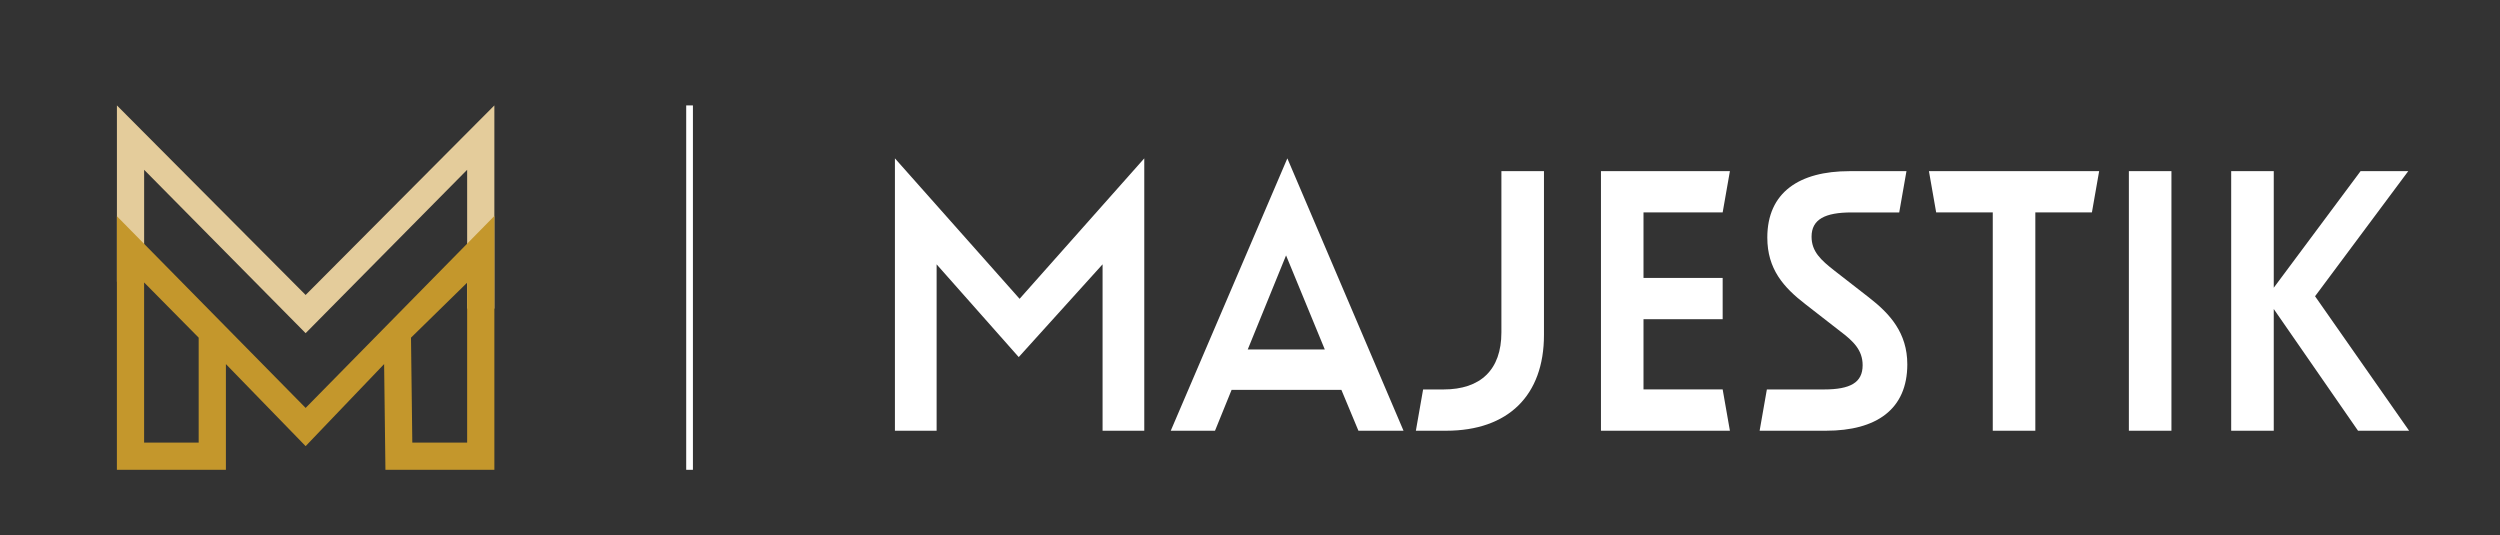 <?xml version="1.0" encoding="UTF-8"?><svg id="Layer_1" xmlns="http://www.w3.org/2000/svg" viewBox="0 0 1008.41 215.9"><rect x="0" y="0" width="1008.41" height="215.9" fill="#333333" stroke="none"/><defs><style>.cls-1{fill:#fff;}.cls-1,.cls-2,.cls-3{stroke-width:0px;}.cls-2{fill:#c4972c;}.cls-3{fill:#e4cc9b;}</style></defs><path class="cls-1" d="m377.8,106.63v67.12h-16.82V63.88l50.29,56.65,50.29-56.65v109.86h-16.82v-67.12l-33.82,37.42-33.13-37.42Z"/><path class="cls-1" d="m541.07,157.26h-44.29l-6.69,16.48h-17.85l47.03-109.86,46.86,109.86h-18.19l-6.87-16.48Zm-22.32-54.24l-15.45,37.93h31.07l-15.62-37.93Z"/><path class="cls-1" d="m571.11,173.74l2.92-16.65h8.24c14.93,0,23.34-7.9,23.34-23v-65.06h17.17v66.09c0,24.37-14.42,38.62-39.48,38.62h-12.19Z"/><path class="cls-1" d="m645.77,69.03h52.01l-2.92,16.65h-31.93v26.43h31.93v16.65h-31.93v28.32h31.93l2.92,16.65h-52.01v-104.71Z"/><path class="cls-1" d="m712.7,157.09h23c10.64,0,15.62-2.75,15.62-9.78,0-6.01-3.61-9.61-9.1-13.73l-13.9-10.81c-8.93-6.87-15.45-14.25-15.45-26.95,0-18.19,12.87-26.78,33.13-26.78h23l-2.92,16.65h-19.22c-10.64,0-16.14,2.75-16.14,9.78,0,6.01,3.78,9.44,9.27,13.73l13.9,10.81c8.41,6.52,15.45,14.25,15.45,26.95,0,18.19-12.53,26.78-32.79,26.78h-26.78l2.92-16.65Z"/><path class="cls-1" d="m820.98,85.68v88.06h-17.17v-88.06h-22.83l-2.92-16.65h68.66l-2.92,16.65h-22.83Z"/><path class="cls-1" d="m858.71,69.03h17.17v104.71h-17.17v-104.71Z"/><path class="cls-1" d="m917.15,124.65v49.09h-17.17v-104.71h17.17v47.03l35.02-47.03h19.23l-37.59,50.47,37.93,54.24h-20.6l-33.99-49.09Z"/><polygon class="cls-3" points="123.28 134.39 58.14 68.49 58.14 113.65 47.16 113.65 47.16 42.52 123.28 118.98 199.41 42.52 199.41 124.49 188.43 124.49 188.43 68.49 123.28 134.39"/><path class="cls-2" d="m199.41,189.5h-43.94l-.53-42.64-31.66,33.09-32.16-33.09v42.64h-43.97v-102.29l76.13,77.33,76.13-77.42v102.38Zm-33.1-10.98h22.12v-64.5l-22.65,22.18.53,42.32Zm-108.18,0h22.01v-42.32l-22.01-22.27v64.59Z"/><path class="cls-1" d="m276.79,42.52h2.71v146.98h-2.71V42.52Z"/></svg>